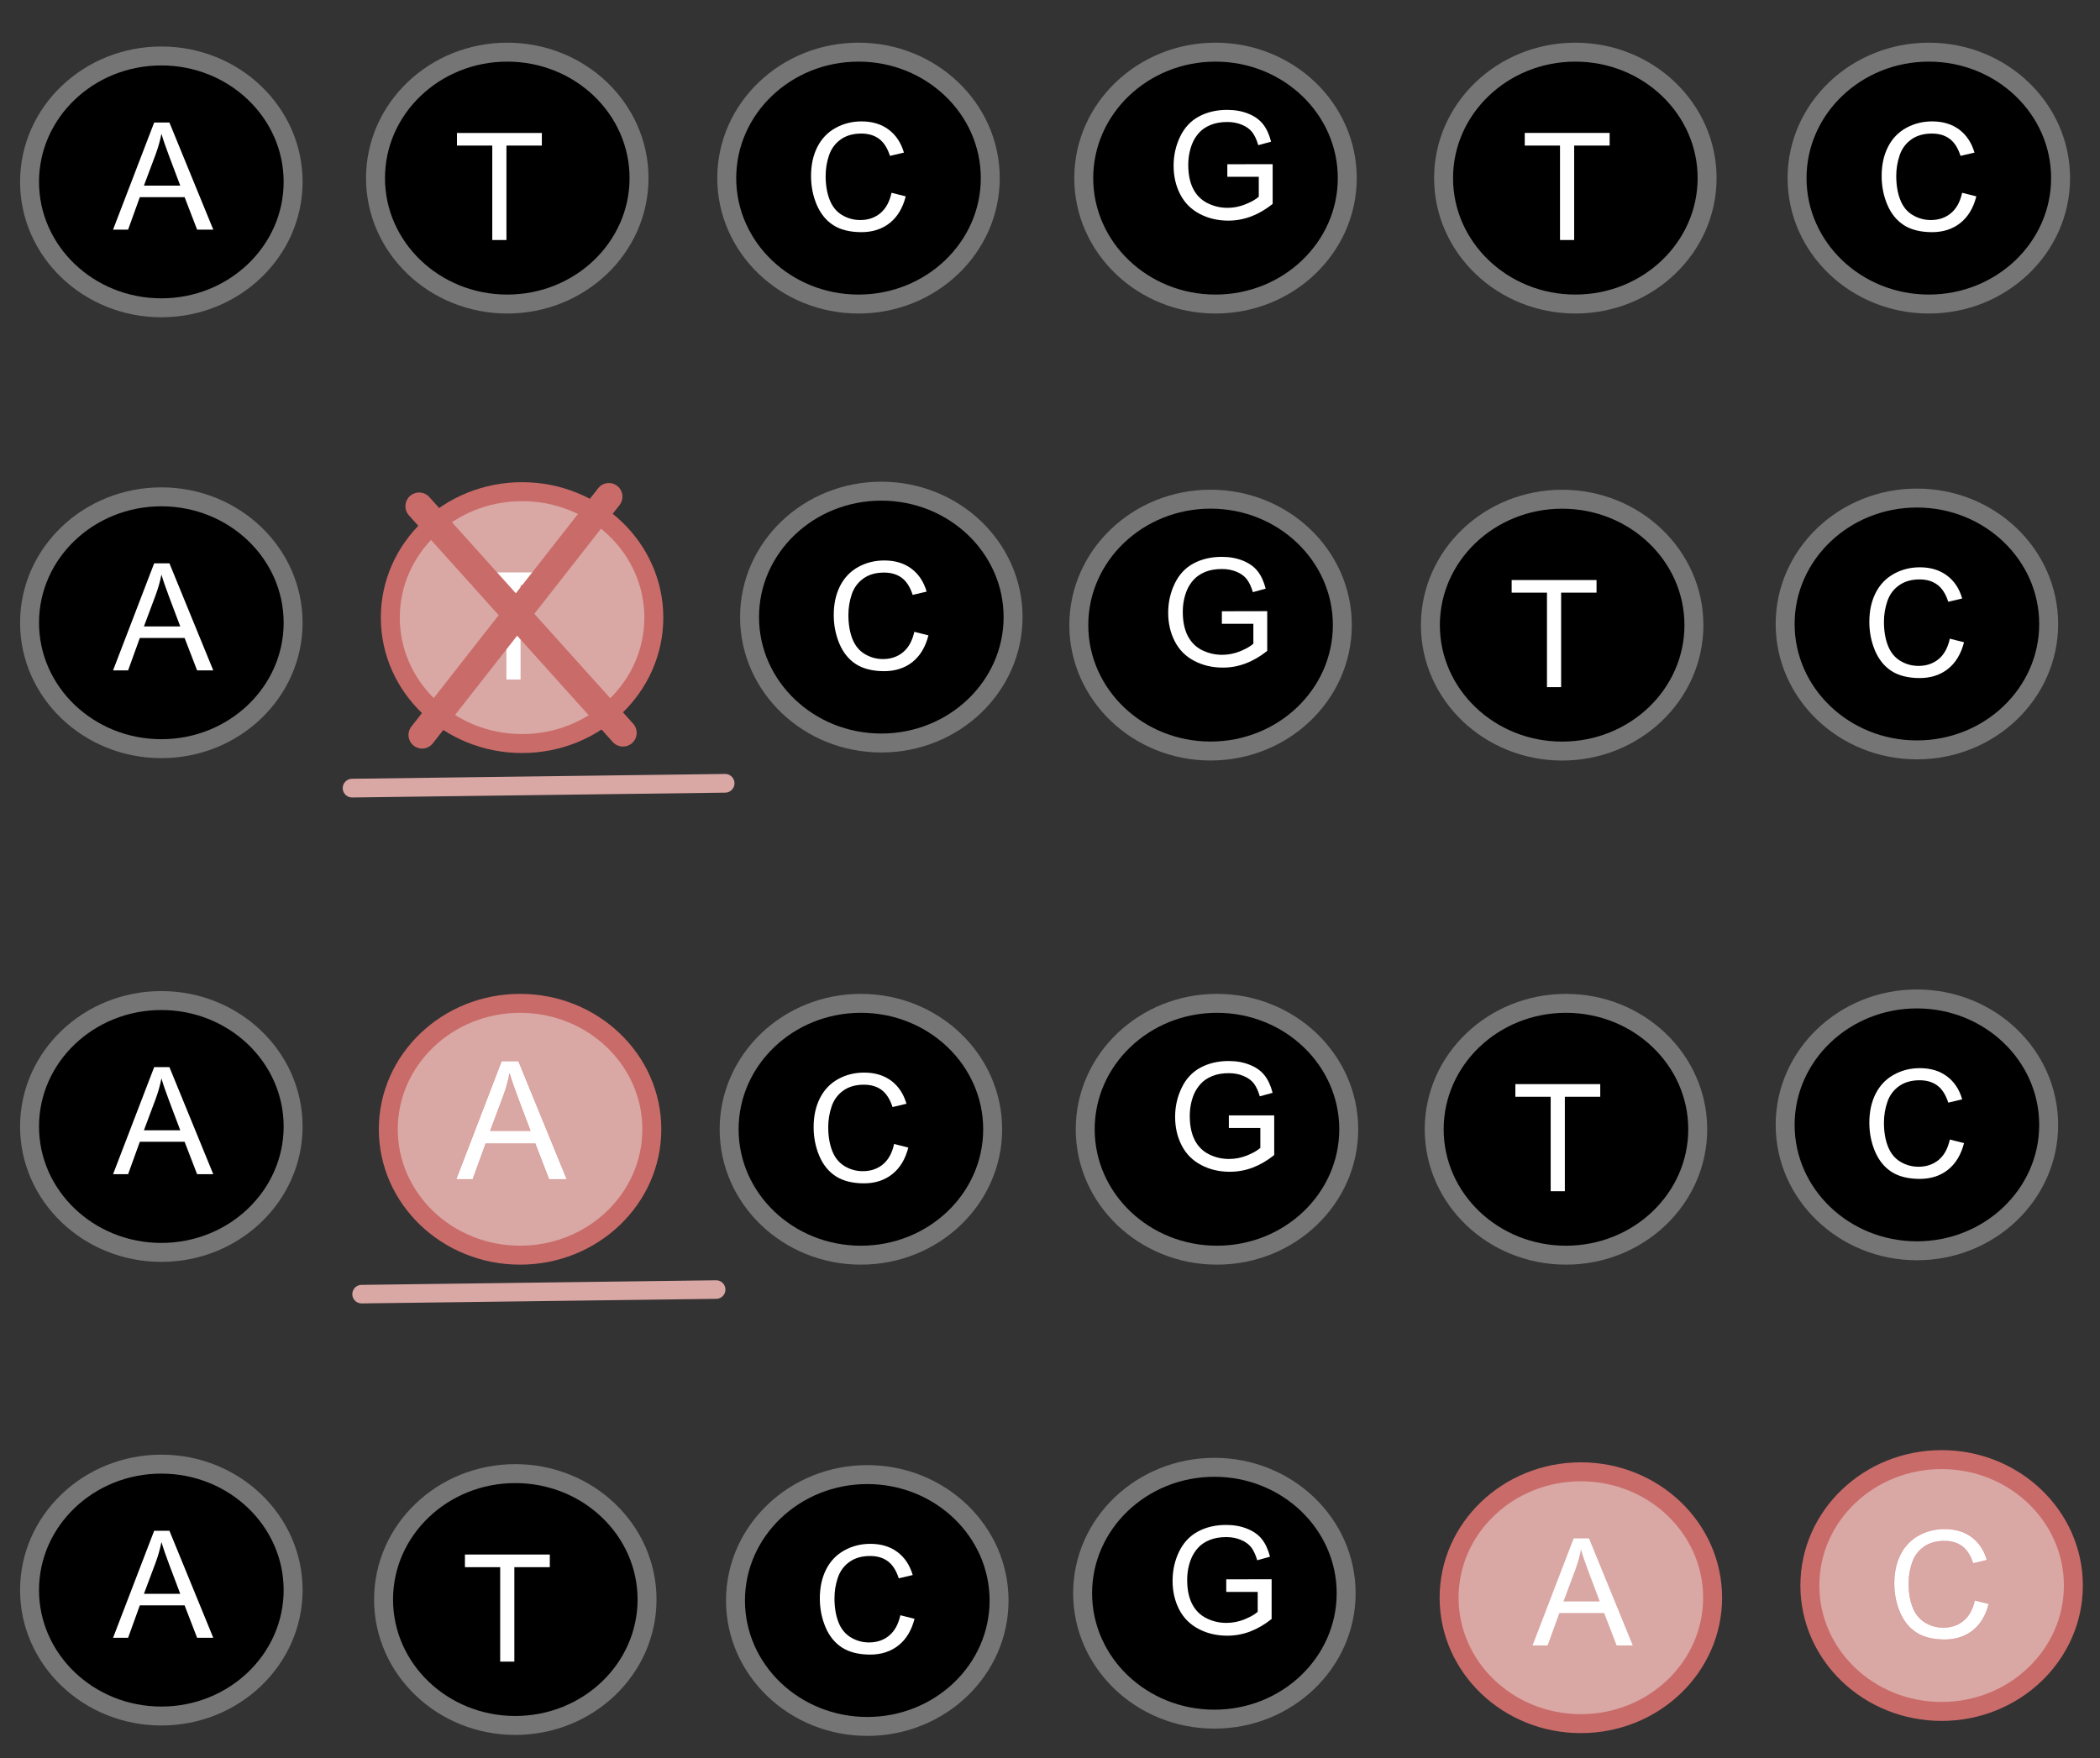 <svg width="43" height="36" viewBox="0 0 43 36" fill="none" xmlns="http://www.w3.org/2000/svg">
<rect x="0" y="0" width="43" height="36" fill="#333333" stroke="none"/>
<path fill-rule="evenodd" clip-rule="evenodd" d="M3.304 1.146C4.793 1.146 6.002 2.301 6.002 3.724C6.002 5.147 4.793 6.303 3.304 6.303C1.815 6.303 0.605 5.147 0.605 3.724C0.605 2.301 1.814 1.146 3.304 1.146Z" fill="black" stroke="#757575" stroke-width="0.388" stroke-linecap="round" stroke-linejoin="round"/>
<path d="M2.315 4.702L3.157 2.509H3.469L4.367 4.702H4.036L3.78 4.037H2.863L2.623 4.702H2.314H2.315ZM2.947 3.801H3.691L3.462 3.194C3.392 3.009 3.34 2.858 3.306 2.739C3.278 2.88 3.239 3.019 3.188 3.158L2.947 3.801H2.947Z" fill="white"/>
<path fill-rule="evenodd" clip-rule="evenodd" d="M10.387 1.068C11.877 1.068 13.085 2.224 13.085 3.647C13.085 5.07 11.877 6.226 10.387 6.226C8.898 6.226 7.689 5.07 7.689 3.647C7.689 2.224 8.898 1.068 10.387 1.068Z" fill="black" stroke="#757575" stroke-width="0.388" stroke-linecap="round" stroke-linejoin="round"/>
<path d="M10.08 4.915V2.981H9.357V2.723H11.095V2.981H10.37V4.915H10.08Z" fill="white"/>
<path fill-rule="evenodd" clip-rule="evenodd" d="M32.257 1.068C33.746 1.068 34.955 2.224 34.955 3.647C34.955 5.07 33.746 6.226 32.257 6.226C30.768 6.226 29.559 5.07 29.559 3.647C29.559 2.224 30.767 1.068 32.257 1.068Z" fill="black" stroke="#757575" stroke-width="0.388" stroke-linecap="round" stroke-linejoin="round"/>
<path d="M31.943 4.915V2.981H31.221V2.722H32.959V2.981H32.233V4.915H31.943Z" fill="white"/>
<path fill-rule="evenodd" clip-rule="evenodd" d="M17.579 1.068C19.068 1.068 20.277 2.224 20.277 3.647C20.277 5.07 19.068 6.226 17.579 6.226C16.09 6.226 14.881 5.07 14.881 3.647C14.881 2.224 16.09 1.068 17.579 1.068Z" fill="black" stroke="#757575" stroke-width="0.388" stroke-linecap="round" stroke-linejoin="round"/>
<path d="M18.256 3.948L18.546 4.021C18.485 4.26 18.376 4.442 18.218 4.567C18.06 4.692 17.866 4.754 17.638 4.754C17.41 4.754 17.209 4.706 17.061 4.61C16.913 4.514 16.801 4.374 16.723 4.192C16.646 4.01 16.607 3.814 16.607 3.604C16.607 3.376 16.651 3.176 16.738 3.006C16.826 2.836 16.95 2.707 17.111 2.619C17.272 2.53 17.449 2.486 17.642 2.486C17.862 2.486 18.046 2.542 18.196 2.654C18.346 2.766 18.45 2.923 18.509 3.125L18.223 3.192C18.172 3.033 18.098 2.916 18.001 2.844C17.904 2.771 17.783 2.735 17.636 2.735C17.468 2.735 17.327 2.775 17.214 2.856C17.101 2.937 17.021 3.045 16.975 3.181C16.929 3.317 16.906 3.458 16.906 3.602C16.906 3.789 16.933 3.952 16.988 4.091C17.042 4.23 17.127 4.334 17.241 4.403C17.356 4.471 17.48 4.506 17.614 4.506C17.776 4.506 17.914 4.459 18.027 4.365C18.139 4.271 18.215 4.132 18.255 3.948L18.256 3.948Z" fill="white"/>
<path fill-rule="evenodd" clip-rule="evenodd" d="M39.495 1.068C40.984 1.068 42.193 2.224 42.193 3.647C42.193 5.07 40.984 6.226 39.495 6.226C38.006 6.226 36.797 5.07 36.797 3.647C36.797 2.224 38.006 1.068 39.495 1.068Z" fill="black" stroke="#757575" stroke-width="0.388" stroke-linecap="round" stroke-linejoin="round"/>
<path d="M40.178 3.948L40.468 4.021C40.407 4.26 40.297 4.442 40.139 4.567C39.982 4.692 39.788 4.754 39.56 4.754C39.331 4.754 39.131 4.706 38.983 4.61C38.835 4.514 38.722 4.374 38.645 4.192C38.568 4.01 38.529 3.814 38.529 3.604C38.529 3.376 38.573 3.176 38.66 3.006C38.747 2.836 38.872 2.707 39.032 2.619C39.193 2.53 39.371 2.486 39.564 2.486C39.783 2.486 39.968 2.542 40.118 2.654C40.267 2.766 40.371 2.923 40.43 3.125L40.144 3.192C40.093 3.033 40.02 2.916 39.923 2.844C39.826 2.771 39.705 2.735 39.558 2.735C39.389 2.735 39.249 2.775 39.136 2.856C39.022 2.937 38.943 3.045 38.897 3.181C38.851 3.317 38.828 3.458 38.828 3.602C38.828 3.789 38.855 3.952 38.91 4.091C38.964 4.23 39.048 4.334 39.163 4.403C39.278 4.471 39.402 4.506 39.535 4.506C39.698 4.506 39.836 4.459 39.948 4.365C40.061 4.271 40.137 4.132 40.177 3.948L40.178 3.948Z" fill="white"/>
<path fill-rule="evenodd" clip-rule="evenodd" d="M24.889 1.068C26.378 1.068 27.587 2.224 27.587 3.647C27.587 5.07 26.378 6.226 24.889 6.226C23.4 6.226 22.191 5.07 22.191 3.647C22.191 2.224 23.4 1.068 24.889 1.068Z" fill="black" stroke="#757575" stroke-width="0.388" stroke-linecap="round" stroke-linejoin="round"/>
<path d="M25.131 3.621V3.363L26.059 3.362V4.176C25.917 4.289 25.77 4.375 25.618 4.432C25.467 4.489 25.311 4.518 25.152 4.518C24.936 4.518 24.741 4.472 24.565 4.38C24.389 4.287 24.256 4.154 24.166 3.979C24.076 3.805 24.031 3.61 24.031 3.394C24.031 3.179 24.076 2.982 24.165 2.797C24.254 2.612 24.383 2.474 24.55 2.385C24.718 2.295 24.911 2.25 25.129 2.25C25.288 2.25 25.431 2.276 25.559 2.327C25.688 2.378 25.788 2.45 25.861 2.542C25.934 2.633 25.989 2.753 26.027 2.901L25.765 2.973C25.732 2.861 25.691 2.773 25.642 2.709C25.593 2.645 25.524 2.594 25.433 2.556C25.342 2.518 25.241 2.498 25.131 2.498C24.998 2.498 24.884 2.519 24.787 2.559C24.69 2.599 24.612 2.652 24.553 2.718C24.494 2.784 24.447 2.856 24.415 2.935C24.359 3.071 24.331 3.218 24.331 3.376C24.331 3.571 24.364 3.735 24.432 3.867C24.499 3.998 24.597 4.096 24.726 4.16C24.854 4.224 24.991 4.256 25.135 4.256C25.261 4.256 25.384 4.232 25.503 4.183C25.623 4.135 25.714 4.083 25.775 4.028V3.62H25.131L25.131 3.621Z" fill="white"/>
<path fill-rule="evenodd" clip-rule="evenodd" d="M3.304 20.489C4.793 20.489 6.002 21.645 6.002 23.068C6.002 24.491 4.793 25.646 3.304 25.646C1.815 25.646 0.605 24.491 0.605 23.068C0.605 21.645 1.814 20.489 3.304 20.489Z" fill="black" stroke="#757575" stroke-width="0.388" stroke-linecap="round" stroke-linejoin="round"/>
<path d="M2.315 24.045L3.157 21.852H3.469L4.367 24.045H4.036L3.78 23.381H2.863L2.623 24.045H2.314H2.315ZM2.947 23.145H3.691L3.462 22.538C3.392 22.353 3.34 22.202 3.306 22.083C3.278 22.224 3.239 22.363 3.188 22.502L2.947 23.145H2.947Z" fill="white"/>
<path fill-rule="evenodd" clip-rule="evenodd" d="M10.649 20.546C12.138 20.546 13.347 21.701 13.347 23.125C13.347 24.548 12.138 25.703 10.649 25.703C9.16 25.703 7.951 24.548 7.951 23.125C7.951 21.701 9.16 20.546 10.649 20.546Z" fill="#D9A7A4" stroke="#C96B69" stroke-width="0.388" stroke-linecap="round" stroke-linejoin="round"/>
<path d="M9.34 24.15L10.27 21.729H10.616L11.607 24.15H11.242L10.959 23.417H9.946L9.68 24.15H9.34H9.34ZM10.039 23.156H10.86L10.607 22.485C10.53 22.281 10.473 22.114 10.435 21.983C10.405 22.138 10.361 22.292 10.305 22.445L10.039 23.156H10.039Z" fill="white" stroke="#C96B69" stroke-width="0.005" stroke-linejoin="round"/>
<path fill-rule="evenodd" clip-rule="evenodd" d="M32.065 20.546C33.554 20.546 34.763 21.701 34.763 23.125C34.763 24.548 33.554 25.703 32.065 25.703C30.576 25.703 29.367 24.548 29.367 23.125C29.367 21.701 30.576 20.546 32.065 20.546Z" fill="black" stroke="#757575" stroke-width="0.388" stroke-linecap="round" stroke-linejoin="round"/>
<path d="M31.752 24.393V22.459H31.029V22.2H32.767V22.459H32.042V24.393H31.752Z" fill="white"/>
<path fill-rule="evenodd" clip-rule="evenodd" d="M17.628 20.546C19.117 20.546 20.326 21.701 20.326 23.125C20.326 24.548 19.117 25.703 17.628 25.703C16.139 25.703 14.93 24.548 14.93 23.125C14.93 21.701 16.139 20.546 17.628 20.546Z" fill="black" stroke="#757575" stroke-width="0.388" stroke-linecap="round" stroke-linejoin="round"/>
<path d="M18.308 23.426L18.599 23.499C18.538 23.737 18.428 23.919 18.27 24.044C18.112 24.169 17.919 24.232 17.691 24.232C17.462 24.232 17.262 24.184 17.114 24.087C16.966 23.991 16.853 23.852 16.776 23.669C16.699 23.487 16.66 23.291 16.66 23.081C16.66 22.853 16.704 22.654 16.791 22.484C16.878 22.314 17.002 22.185 17.163 22.096C17.324 22.008 17.502 21.964 17.695 21.964C17.915 21.964 18.099 22.02 18.249 22.131C18.398 22.243 18.502 22.4 18.561 22.602L18.276 22.67C18.224 22.51 18.151 22.394 18.054 22.321C17.957 22.248 17.836 22.212 17.689 22.212C17.52 22.212 17.38 22.252 17.267 22.333C17.153 22.414 17.074 22.523 17.028 22.659C16.982 22.795 16.959 22.935 16.959 23.08C16.959 23.266 16.986 23.429 17.041 23.568C17.095 23.707 17.18 23.811 17.294 23.88C17.409 23.949 17.533 23.983 17.666 23.983C17.829 23.983 17.967 23.936 18.079 23.843C18.192 23.749 18.268 23.61 18.308 23.425L18.308 23.426Z" fill="white"/>
<path fill-rule="evenodd" clip-rule="evenodd" d="M39.251 20.456C40.74 20.456 41.949 21.611 41.949 23.035C41.949 24.458 40.74 25.613 39.251 25.613C37.762 25.613 36.553 24.458 36.553 23.035C36.553 21.611 37.762 20.456 39.251 20.456Z" fill="black" stroke="#757575" stroke-width="0.388" stroke-linecap="round" stroke-linejoin="round"/>
<path d="M39.926 23.335L40.216 23.408C40.155 23.646 40.045 23.828 39.888 23.953C39.73 24.079 39.536 24.141 39.308 24.141C39.08 24.141 38.879 24.093 38.731 23.997C38.583 23.901 38.471 23.761 38.393 23.579C38.316 23.396 38.277 23.2 38.277 22.991C38.277 22.762 38.321 22.563 38.408 22.393C38.496 22.223 38.62 22.094 38.781 22.006C38.942 21.917 39.119 21.873 39.312 21.873C39.532 21.873 39.716 21.929 39.866 22.041C40.016 22.152 40.12 22.309 40.178 22.512L39.893 22.579C39.842 22.42 39.768 22.303 39.671 22.23C39.574 22.158 39.453 22.121 39.306 22.121C39.138 22.121 38.997 22.162 38.884 22.242C38.771 22.323 38.691 22.432 38.645 22.568C38.599 22.704 38.576 22.844 38.576 22.989C38.576 23.175 38.603 23.338 38.658 23.477C38.712 23.616 38.797 23.72 38.911 23.789C39.026 23.858 39.15 23.892 39.284 23.892C39.446 23.892 39.584 23.845 39.697 23.752C39.809 23.658 39.885 23.519 39.925 23.334L39.926 23.335Z" fill="white"/>
<path fill-rule="evenodd" clip-rule="evenodd" d="M24.919 20.546C26.408 20.546 27.617 21.701 27.617 23.125C27.617 24.548 26.408 25.703 24.919 25.703C23.43 25.703 22.221 24.548 22.221 23.125C22.221 21.701 23.43 20.546 24.919 20.546Z" fill="black" stroke="#757575" stroke-width="0.388" stroke-linecap="round" stroke-linejoin="round"/>
<path d="M25.162 23.098V22.841L26.091 22.84V23.653C25.948 23.767 25.801 23.852 25.65 23.91C25.498 23.967 25.342 23.995 25.183 23.995C24.967 23.995 24.772 23.95 24.596 23.857C24.42 23.765 24.287 23.631 24.197 23.457C24.107 23.282 24.062 23.087 24.062 22.872C24.062 22.656 24.107 22.459 24.197 22.274C24.286 22.089 24.414 21.952 24.582 21.862C24.749 21.772 24.942 21.727 25.16 21.727C25.319 21.727 25.462 21.753 25.591 21.805C25.719 21.856 25.819 21.927 25.892 22.019C25.965 22.111 26.02 22.231 26.058 22.378L25.796 22.45C25.763 22.338 25.722 22.251 25.674 22.187C25.625 22.123 25.555 22.072 25.464 22.034C25.374 21.995 25.273 21.976 25.162 21.976C25.029 21.976 24.915 21.996 24.818 22.037C24.721 22.077 24.643 22.13 24.584 22.196C24.525 22.262 24.478 22.334 24.445 22.413C24.39 22.548 24.362 22.695 24.362 22.854C24.362 23.049 24.396 23.213 24.463 23.345C24.53 23.476 24.628 23.574 24.757 23.638C24.885 23.702 25.022 23.733 25.167 23.733C25.292 23.733 25.415 23.709 25.535 23.661C25.654 23.613 25.745 23.561 25.807 23.506V23.098H25.162L25.162 23.098Z" fill="white"/>
<path d="M7.404 26.501L14.664 26.407" stroke="#D9A7A4" stroke-width="0.38" stroke-linecap="round" stroke-linejoin="round"/>
<path fill-rule="evenodd" clip-rule="evenodd" d="M3.304 10.174C4.793 10.174 6.002 11.329 6.002 12.752C6.002 14.176 4.793 15.331 3.304 15.331C1.815 15.331 0.605 14.176 0.605 12.752C0.605 11.329 1.814 10.174 3.304 10.174Z" fill="black" stroke="#757575" stroke-width="0.388" stroke-linecap="round" stroke-linejoin="round"/>
<path d="M2.315 13.728L3.157 11.535H3.469L4.367 13.728H4.036L3.78 13.064H2.863L2.623 13.728H2.314H2.315ZM2.947 12.828H3.691L3.462 12.22C3.392 12.036 3.34 11.884 3.306 11.765C3.278 11.906 3.239 12.046 3.188 12.184L2.947 12.828H2.947Z" fill="white"/>
<path fill-rule="evenodd" clip-rule="evenodd" d="M10.69 10.068C12.179 10.068 13.388 11.224 13.388 12.647C13.388 14.07 12.179 15.226 10.69 15.226C9.201 15.226 7.992 14.07 7.992 12.647C7.992 11.224 9.201 10.068 10.69 10.068Z" fill="#D9A7A4" stroke="#C96B69" stroke-width="0.388" stroke-linecap="round" stroke-linejoin="round"/>
<path d="M10.369 13.915V11.98H9.646V11.722H11.385V11.98H10.659V13.915H10.369Z" fill="white"/>
<path fill-rule="evenodd" clip-rule="evenodd" d="M31.987 10.223C33.476 10.223 34.685 11.378 34.685 12.801C34.685 14.224 33.476 15.38 31.987 15.38C30.498 15.38 29.289 14.224 29.289 12.801C29.289 11.378 30.498 10.223 31.987 10.223Z" fill="black" stroke="#757575" stroke-width="0.388" stroke-linecap="round" stroke-linejoin="round"/>
<path d="M31.676 14.071V12.136H30.953V11.878H32.691V12.136H31.966V14.071H31.676Z" fill="white"/>
<path fill-rule="evenodd" clip-rule="evenodd" d="M18.046 10.058C19.535 10.058 20.744 11.213 20.744 12.636C20.744 14.059 19.535 15.215 18.046 15.215C16.557 15.215 15.348 14.059 15.348 12.636C15.348 11.213 16.557 10.058 18.046 10.058Z" fill="black" stroke="#757575" stroke-width="0.388" stroke-linecap="round" stroke-linejoin="round"/>
<path d="M18.721 12.938L19.011 13.011C18.95 13.25 18.84 13.432 18.683 13.557C18.524 13.682 18.331 13.744 18.103 13.744C17.875 13.744 17.674 13.696 17.526 13.6C17.378 13.504 17.265 13.364 17.188 13.182C17.111 12.999 17.072 12.804 17.072 12.594C17.072 12.366 17.116 12.166 17.203 11.996C17.291 11.826 17.415 11.697 17.576 11.609C17.737 11.521 17.914 11.477 18.108 11.477C18.327 11.477 18.511 11.532 18.661 11.644C18.811 11.756 18.915 11.913 18.974 12.115L18.688 12.182C18.637 12.023 18.563 11.907 18.467 11.834C18.37 11.761 18.248 11.725 18.102 11.725C17.933 11.725 17.792 11.765 17.679 11.846C17.566 11.927 17.486 12.035 17.44 12.171C17.395 12.307 17.372 12.448 17.372 12.592C17.372 12.779 17.399 12.942 17.453 13.081C17.508 13.22 17.592 13.324 17.707 13.393C17.821 13.461 17.945 13.496 18.079 13.496C18.242 13.496 18.379 13.449 18.492 13.355C18.605 13.261 18.681 13.122 18.721 12.938L18.721 12.938Z" fill="white"/>
<path fill-rule="evenodd" clip-rule="evenodd" d="M39.251 10.199C40.74 10.199 41.949 11.355 41.949 12.778C41.949 14.201 40.74 15.356 39.251 15.356C37.762 15.356 36.553 14.201 36.553 12.778C36.553 11.355 37.762 10.199 39.251 10.199Z" fill="black" stroke="#757575" stroke-width="0.388" stroke-linecap="round" stroke-linejoin="round"/>
<path d="M39.926 13.079L40.216 13.152C40.155 13.39 40.045 13.572 39.888 13.697C39.73 13.822 39.536 13.885 39.308 13.885C39.08 13.885 38.879 13.837 38.731 13.741C38.583 13.645 38.471 13.505 38.393 13.323C38.316 13.14 38.277 12.944 38.277 12.735C38.277 12.506 38.321 12.307 38.408 12.137C38.496 11.967 38.62 11.838 38.781 11.75C38.942 11.661 39.119 11.617 39.312 11.617C39.532 11.617 39.716 11.673 39.866 11.785C40.016 11.896 40.12 12.053 40.178 12.256L39.893 12.323C39.842 12.164 39.768 12.047 39.671 11.975C39.574 11.902 39.453 11.865 39.306 11.865C39.138 11.865 38.997 11.906 38.884 11.987C38.771 12.067 38.691 12.176 38.645 12.312C38.599 12.448 38.576 12.588 38.576 12.733C38.576 12.919 38.603 13.082 38.658 13.221C38.712 13.36 38.797 13.464 38.911 13.533C39.026 13.602 39.15 13.636 39.284 13.636C39.446 13.636 39.584 13.589 39.697 13.496C39.809 13.402 39.885 13.263 39.925 13.078L39.926 13.079Z" fill="white"/>
<path fill-rule="evenodd" clip-rule="evenodd" d="M24.788 10.222C26.277 10.222 27.486 11.377 27.486 12.8C27.486 14.223 26.277 15.379 24.788 15.379C23.299 15.379 22.09 14.223 22.09 12.8C22.09 11.377 23.299 10.222 24.788 10.222Z" fill="black" stroke="#757575" stroke-width="0.388" stroke-linecap="round" stroke-linejoin="round"/>
<path d="M25.019 12.774V12.517L25.948 12.515V13.329C25.805 13.442 25.658 13.528 25.507 13.585C25.355 13.643 25.2 13.671 25.04 13.671C24.825 13.671 24.629 13.625 24.453 13.533C24.277 13.441 24.144 13.307 24.055 13.133C23.965 12.958 23.92 12.763 23.92 12.548C23.92 12.332 23.965 12.135 24.054 11.95C24.143 11.765 24.271 11.628 24.439 11.538C24.607 11.448 24.8 11.403 25.018 11.403C25.177 11.403 25.32 11.429 25.448 11.48C25.576 11.532 25.677 11.603 25.75 11.695C25.823 11.787 25.878 11.906 25.916 12.054L25.654 12.126C25.621 12.014 25.58 11.927 25.531 11.863C25.482 11.799 25.413 11.748 25.322 11.709C25.231 11.671 25.13 11.652 25.02 11.652C24.887 11.652 24.772 11.672 24.676 11.712C24.579 11.753 24.501 11.806 24.442 11.871C24.382 11.937 24.336 12.009 24.303 12.088C24.247 12.224 24.219 12.371 24.219 12.53C24.219 12.725 24.253 12.889 24.32 13.02C24.388 13.152 24.485 13.25 24.614 13.314C24.743 13.377 24.879 13.409 25.024 13.409C25.15 13.409 25.272 13.385 25.392 13.337C25.512 13.288 25.602 13.237 25.664 13.182V12.774H25.02L25.019 12.774Z" fill="white"/>
<path d="M8.582 10.366L12.756 15.007" stroke="#C96C69" stroke-width="0.561" stroke-linecap="round" stroke-linejoin="round"/>
<path d="M12.467 10.17L8.643 15.05" stroke="#C96C69" stroke-width="0.557" stroke-linecap="round" stroke-linejoin="round"/>
<path d="M7.209 16.139L14.848 16.04" stroke="#D9A7A4" stroke-width="0.383" stroke-linecap="round" stroke-linejoin="round"/>
<path fill-rule="evenodd" clip-rule="evenodd" d="M3.304 29.982C4.793 29.982 6.002 31.138 6.002 32.561C6.002 33.984 4.793 35.14 3.304 35.14C1.815 35.14 0.605 33.984 0.605 32.561C0.605 31.138 1.814 29.982 3.304 29.982Z" fill="black" stroke="#757575" stroke-width="0.388" stroke-linecap="round" stroke-linejoin="round"/>
<path d="M2.315 33.538L3.157 31.346H3.469L4.367 33.538H4.036L3.78 32.874H2.863L2.623 33.538H2.314H2.315ZM2.947 32.638H3.691L3.462 32.031C3.392 31.846 3.34 31.695 3.306 31.576C3.278 31.717 3.239 31.856 3.188 31.995L2.947 32.638H2.947Z" fill="white"/>
<path fill-rule="evenodd" clip-rule="evenodd" d="M32.37 30.139C33.859 30.139 35.068 31.294 35.068 32.717C35.068 34.141 33.859 35.296 32.37 35.296C30.881 35.296 29.672 34.141 29.672 32.717C29.672 31.294 30.881 30.139 32.37 30.139Z" fill="#D9A7A4" stroke="#C96B69" stroke-width="0.388" stroke-linecap="round" stroke-linejoin="round"/>
<path d="M31.381 33.695L32.223 31.502H32.536L33.433 33.695H33.103L32.847 33.031H31.93L31.689 33.695H31.381ZM32.014 32.794H32.757L32.528 32.187C32.458 32.003 32.407 31.851 32.373 31.732C32.345 31.873 32.305 32.013 32.254 32.151L32.014 32.794Z" fill="white"/>
<path fill-rule="evenodd" clip-rule="evenodd" d="M10.551 30.176C12.04 30.176 13.249 31.331 13.249 32.754C13.249 34.178 12.04 35.333 10.551 35.333C9.062 35.333 7.854 34.178 7.854 32.754C7.854 31.331 9.062 30.176 10.551 30.176Z" fill="black" stroke="#757575" stroke-width="0.388" stroke-linecap="round" stroke-linejoin="round"/>
<path d="M10.242 34.026V32.092H9.52V31.833H11.258V32.092H10.532V34.026H10.242Z" fill="white"/>
<path fill-rule="evenodd" clip-rule="evenodd" d="M17.759 30.196C19.248 30.196 20.457 31.352 20.457 32.775C20.457 34.198 19.248 35.353 17.759 35.353C16.27 35.353 15.06 34.198 15.06 32.775C15.06 31.352 16.27 30.196 17.759 30.196Z" fill="black" stroke="#757575" stroke-width="0.388" stroke-linecap="round" stroke-linejoin="round"/>
<path d="M18.435 33.076L18.726 33.149C18.665 33.388 18.555 33.569 18.397 33.694C18.239 33.819 18.046 33.882 17.818 33.882C17.59 33.882 17.389 33.834 17.241 33.738C17.093 33.642 16.98 33.502 16.903 33.32C16.826 33.137 16.787 32.941 16.787 32.732C16.787 32.503 16.831 32.304 16.918 32.134C17.005 31.964 17.13 31.835 17.291 31.747C17.452 31.658 17.629 31.614 17.822 31.614C18.042 31.614 18.226 31.67 18.376 31.782C18.525 31.893 18.63 32.051 18.689 32.253L18.403 32.32C18.352 32.161 18.278 32.044 18.181 31.972C18.085 31.899 17.963 31.863 17.816 31.863C17.648 31.863 17.507 31.903 17.394 31.984C17.281 32.064 17.201 32.173 17.155 32.309C17.109 32.445 17.087 32.585 17.087 32.73C17.087 32.916 17.114 33.079 17.168 33.218C17.222 33.357 17.307 33.461 17.422 33.53C17.536 33.599 17.66 33.633 17.794 33.633C17.957 33.633 18.094 33.587 18.207 33.493C18.319 33.399 18.396 33.26 18.436 33.075L18.435 33.076Z" fill="white"/>
<path fill-rule="evenodd" clip-rule="evenodd" d="M39.757 29.889C41.245 29.889 42.455 31.044 42.455 32.467C42.455 33.891 41.245 35.046 39.757 35.046C38.267 35.046 37.059 33.891 37.059 32.467C37.059 31.044 38.267 29.889 39.757 29.889Z" fill="#D9A7A4" stroke="#C96B69" stroke-width="0.388" stroke-linecap="round" stroke-linejoin="round"/>
<path d="M40.433 32.77L40.724 32.843C40.663 33.082 40.553 33.264 40.395 33.389C40.237 33.514 40.044 33.576 39.816 33.576C39.587 33.576 39.387 33.528 39.239 33.432C39.091 33.336 38.978 33.196 38.901 33.014C38.824 32.832 38.785 32.636 38.785 32.426C38.785 32.198 38.829 31.998 38.916 31.828C39.003 31.658 39.128 31.529 39.289 31.441C39.45 31.352 39.627 31.309 39.82 31.309C40.04 31.309 40.224 31.364 40.374 31.476C40.523 31.588 40.628 31.745 40.687 31.947L40.401 32.015C40.35 31.855 40.276 31.739 40.179 31.666C40.082 31.593 39.961 31.557 39.814 31.557C39.646 31.557 39.505 31.597 39.392 31.678C39.279 31.759 39.199 31.867 39.153 32.004C39.107 32.14 39.084 32.28 39.084 32.425C39.084 32.611 39.111 32.774 39.166 32.913C39.22 33.052 39.305 33.156 39.419 33.225C39.534 33.294 39.658 33.328 39.792 33.328C39.954 33.328 40.092 33.281 40.205 33.187C40.318 33.094 40.394 32.955 40.434 32.77L40.433 32.77Z" fill="white" stroke="#C96B69" stroke-width="0.005" stroke-linejoin="round"/>
<path fill-rule="evenodd" clip-rule="evenodd" d="M24.866 30.047C26.355 30.047 27.564 31.202 27.564 32.626C27.564 34.049 26.355 35.204 24.866 35.204C23.377 35.204 22.168 34.049 22.168 32.626C22.168 31.202 23.377 30.047 24.866 30.047Z" fill="black" stroke="#757575" stroke-width="0.388" stroke-linecap="round" stroke-linejoin="round"/>
<path d="M25.109 32.598V32.341L26.038 32.339V33.153C25.895 33.267 25.748 33.352 25.597 33.41C25.445 33.467 25.29 33.495 25.13 33.495C24.915 33.495 24.719 33.45 24.543 33.357C24.367 33.265 24.234 33.131 24.144 32.957C24.055 32.782 24.01 32.587 24.01 32.372C24.01 32.156 24.054 31.959 24.143 31.774C24.233 31.589 24.361 31.452 24.529 31.362C24.696 31.272 24.889 31.227 25.108 31.227C25.266 31.227 25.41 31.253 25.538 31.305C25.666 31.356 25.766 31.427 25.839 31.519C25.912 31.611 25.967 31.731 26.005 31.878L25.743 31.95C25.71 31.838 25.669 31.751 25.621 31.687C25.572 31.623 25.502 31.572 25.411 31.534C25.321 31.495 25.22 31.476 25.109 31.476C24.977 31.476 24.862 31.496 24.765 31.537C24.668 31.577 24.59 31.63 24.531 31.696C24.472 31.762 24.425 31.834 24.393 31.913C24.337 32.048 24.309 32.195 24.309 32.354C24.309 32.549 24.342 32.713 24.41 32.845C24.477 32.976 24.575 33.074 24.704 33.138C24.832 33.202 24.969 33.233 25.113 33.233C25.239 33.233 25.362 33.209 25.481 33.161C25.601 33.112 25.692 33.061 25.753 33.006V32.598H25.109L25.109 32.598Z" fill="white"/>
</svg>
